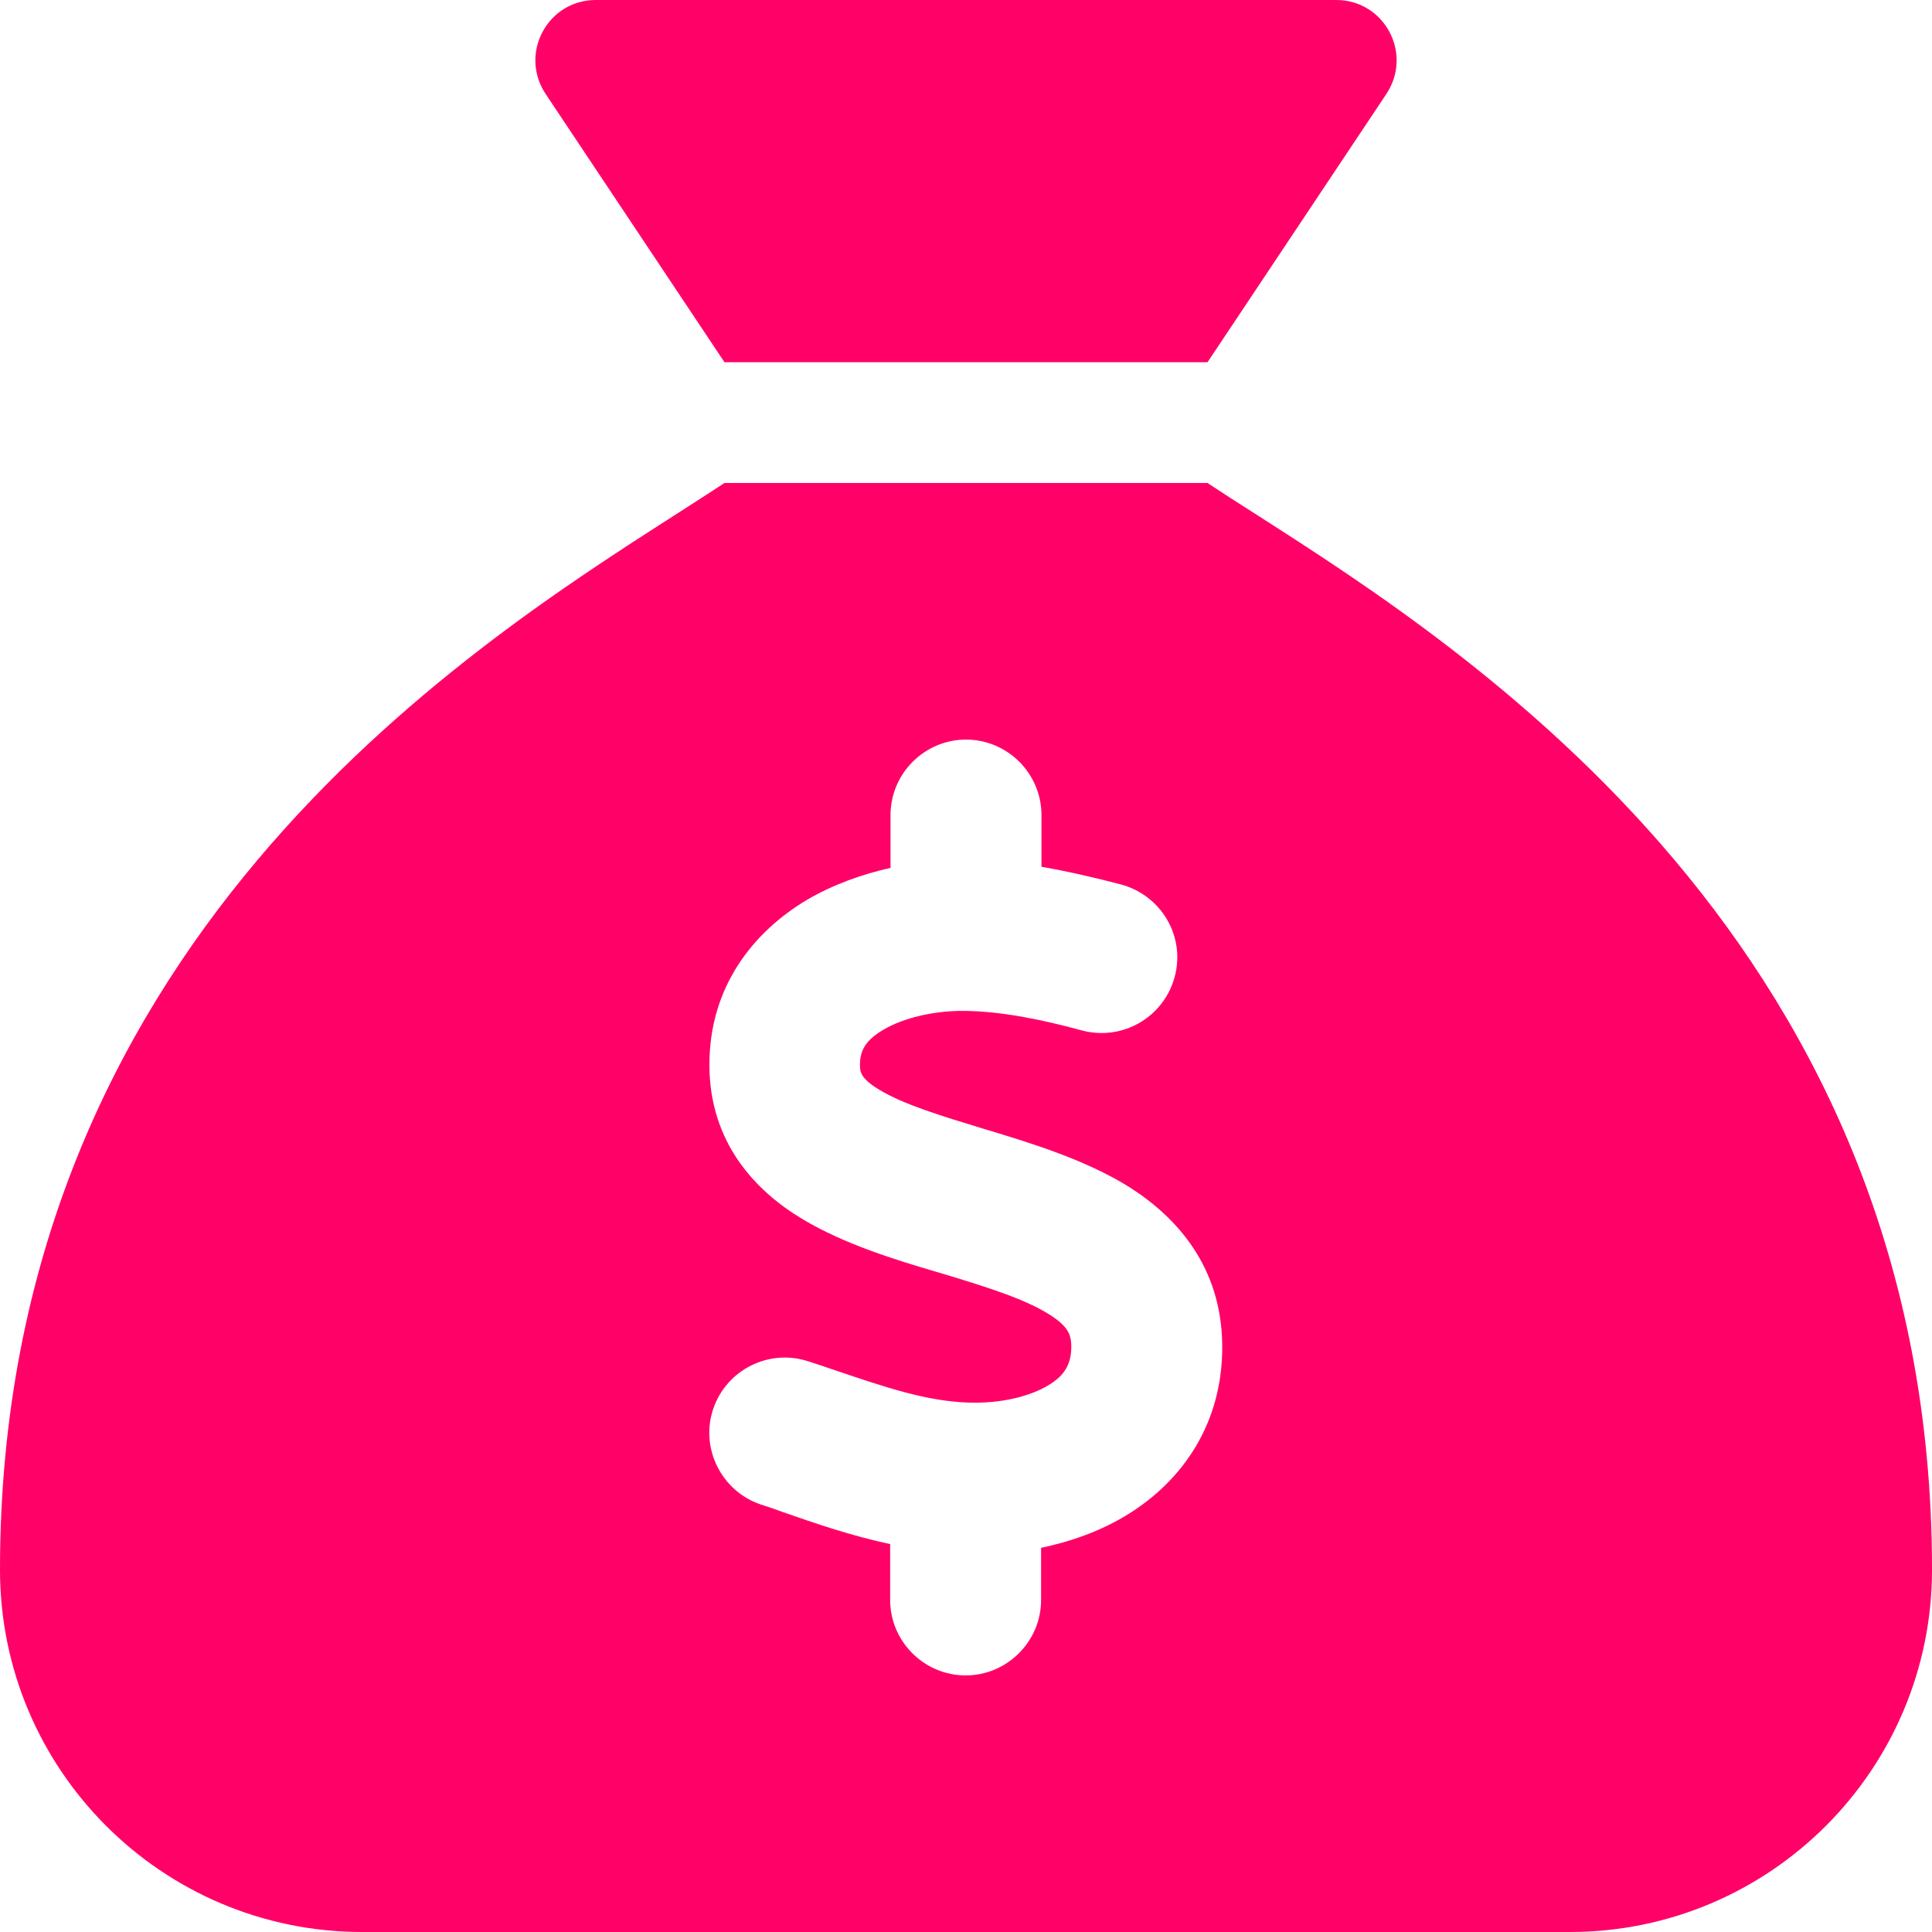 <?xml version="1.0" encoding="utf-8"?>
<!-- Generator: Adobe Illustrator 24.2.3, SVG Export Plug-In . SVG Version: 6.00 Build 0)  -->
<svg version="1.1" id="Capa_1" xmlns="http://www.w3.org/2000/svg" xmlns:xlink="http://www.w3.org/1999/xlink" x="0px" y="0px"
	 viewBox="0 0 512 512" style="enable-background:new 0 0 512 512;" xml:space="preserve">
<style type="text/css">
	.st0{fill:#FF0167;}
</style>
<path class="st0" d="M320,96H192l-47.4-71.1C137.5,14.2,145.1,0,157.9,0h196.2c12.8,0,20.4,14.2,13.3,24.9L320,96z M192,128h128
	c3.8,2.5,8.1,5.3,13,8.4c56.7,36.3,179,114.5,179,279.6c0,53-43,96-96,96H96c-53,0-96-43-96-96c0-165.1,122.3-243.3,179-279.6l0,0
	l0,0C183.8,133.3,188.2,130.5,192,128z M276,216c0-11-9-20-20-20s-20,9-20,20v14c-7.6,1.7-15.2,4.4-22.2,8.5
	c-13.9,8.3-25.9,22.8-25.8,43.9c0.1,20.3,12,33.1,24.7,40.7c11,6.6,24.7,10.8,35.6,14l1.7,0.5c12.6,3.8,21.8,6.8,28,10.7
	c5.1,3.2,5.8,5.4,5.9,8.2c0.1,5-1.8,8-5.9,10.5c-5,3.1-12.9,5-21.4,4.7c-11.1-0.4-21.5-3.9-35.1-8.5c-2.3-0.8-4.7-1.6-7.2-2.4
	c-10.5-3.5-21.8,2.2-25.3,12.6s2.2,21.8,12.6,25.3c1.9,0.6,4,1.3,6.1,2.1l0,0l0,0c8.3,2.9,17.9,6.2,28.2,8.4V424c0,11,9,20,20,20
	c11,0,20-9,20-20v-13.8c8-1.7,16-4.5,23.2-9c14.3-8.9,25.1-24.1,24.8-45c-0.3-20.3-11.7-33.4-24.6-41.6c-11.5-7.2-25.9-11.6-37.1-15
	l0,0l-0.7-0.2c-12.8-3.9-21.9-6.7-28.3-10.5c-5.2-3.1-5.3-4.9-5.3-6.7c0-3.7,1.4-6.5,6.2-9.3c5.4-3.2,13.6-5.1,21.5-5
	c9.6,0.1,20.2,2.2,31.2,5.2c10.7,2.8,21.6-3.5,24.5-14.2s-3.5-21.6-14.2-24.5c-6.5-1.7-13.7-3.4-21.1-4.7L276,216L276,216z"/>
</svg>
